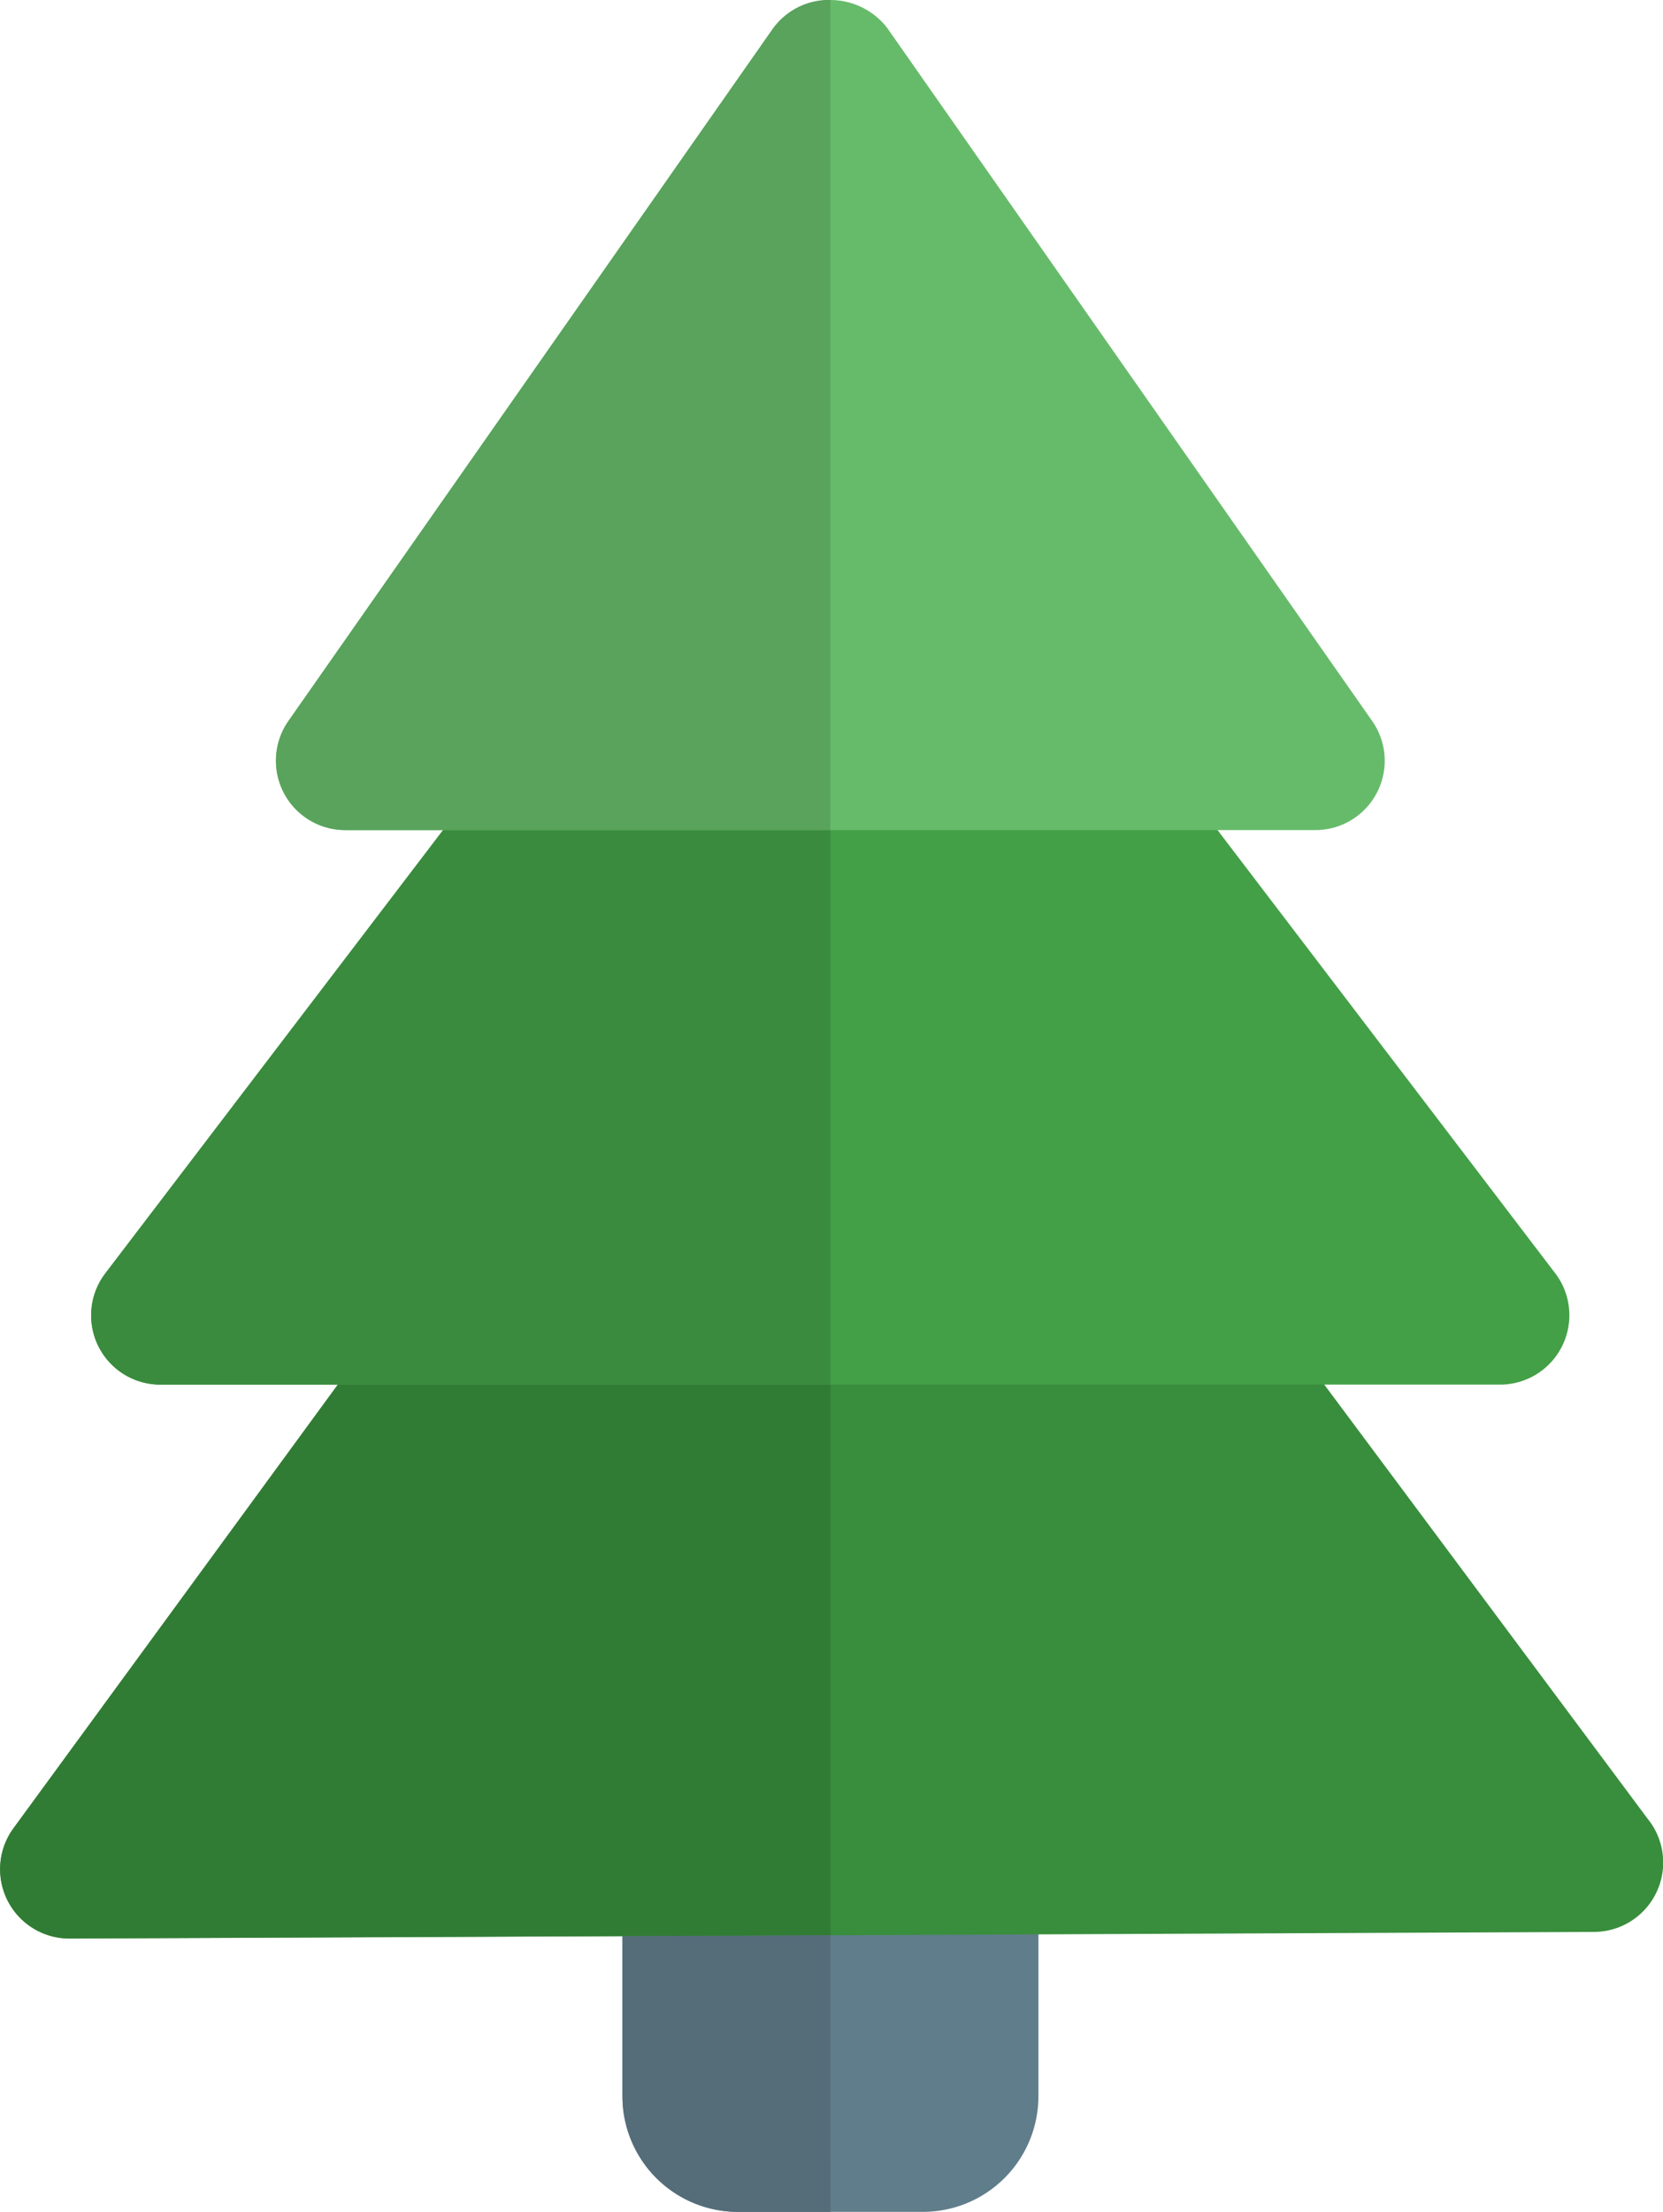<svg xmlns="http://www.w3.org/2000/svg" width="34.182" height="45.446" viewBox="0 0 34.182 45.446"><path data-name="パス 851" d="M19.915 36.9h-5.7a1.425 1.425 0 00-1.421 1.424v4.748a2.376 2.376 0 002.374 2.374h3.8a2.376 2.376 0 002.376-2.374v-4.748a1.425 1.425 0 00-1.429-1.424z" fill="#607d8b"/><path data-name="パス 852" d="M33.9 37.414l-8.213-11.023a1.427 1.427 0 00-1.149-.574l-15 .065a1.42 1.42 0 00-1.143.585l-8.118 11.1a1.424 1.424 0 001.157 2.264l31.334-.137a1.426 1.426 0 001.136-2.277z" fill="#388e3c"/><path data-name="パス 853" d="M31.968 26.163L23.73 15.355a1.427 1.427 0 00-1.134-.56H11.537a1.427 1.427 0 00-1.134.56L2.165 26.163a1.423 1.423 0 001.132 2.286h27.536a1.426 1.426 0 001.136-2.286z" fill="#43a047"/><path data-name="パス 854" d="M28.203 14.812L18.233.57a1.48 1.48 0 00-2.334 0l-9.97 14.242a1.425 1.425 0 001.168 2.243h19.94a1.424 1.424 0 001.166-2.243z" fill="#66bb6a"/><path data-name="パス 855" d="M17.067 39.76l-4.273.019v3.293a2.376 2.376 0 002.374 2.374h1.9z" fill="#546d79"/><path data-name="パス 856" d="M17.067 28.449H6.943L.276 37.564a1.424 1.424 0 001.152 2.264h.006l11.364-.049 4.273-.019V28.449z" fill="#317c34"/><path data-name="パス 857" d="M17.067 17.055H9.108l-6.943 9.108a1.423 1.423 0 001.132 2.286h13.77z" fill="#3a8b3e"/><path data-name="パス 858" d="M17.067 0a1.409 1.409 0 00-1.166.57l-9.97 14.242a1.425 1.425 0 001.166 2.243h9.97z" fill="#59a35c"/></svg>